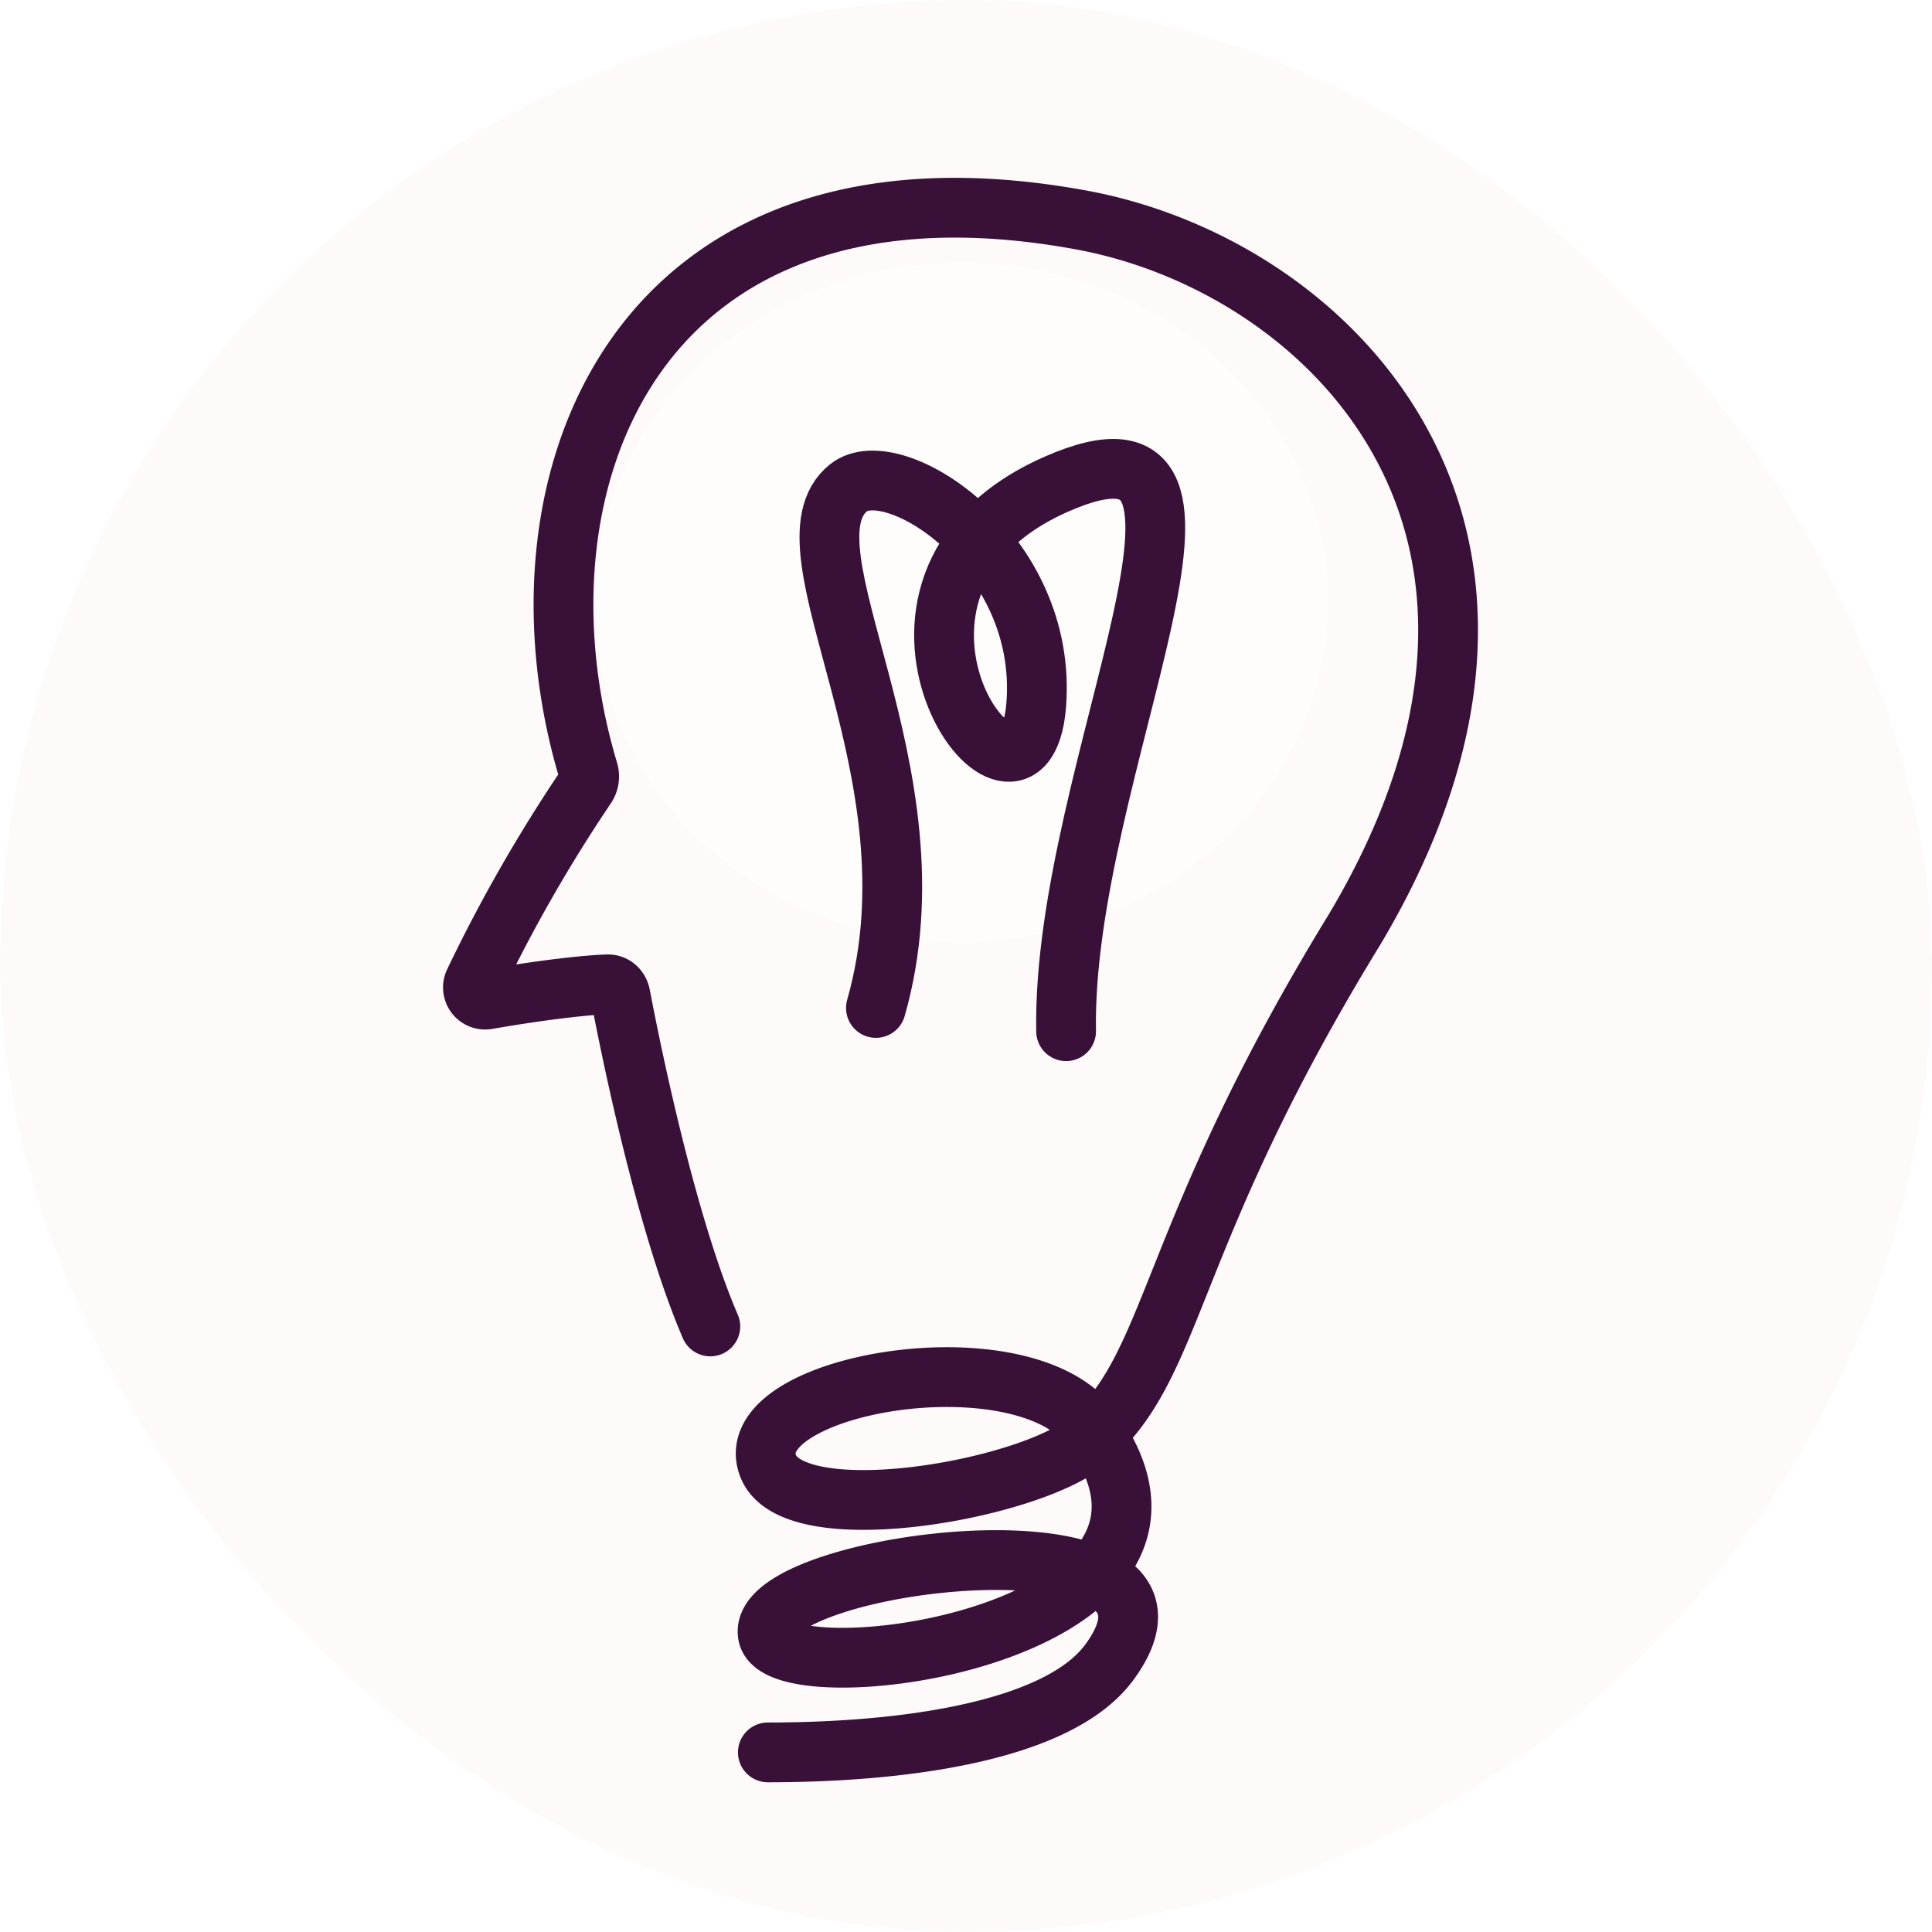 <svg xmlns="http://www.w3.org/2000/svg" width="32" height="32" fill="none"><g clip-path="url(#a)"><rect width="32" height="32" fill="snow" rx="16"/><g filter="url(#b)" opacity=".38"><ellipse cx="15.925" cy="9.975" fill="#fff" rx="6.075" ry="5.625"/></g><path stroke="#381038" stroke-linecap="round" stroke-width=".99" d="M12.718 29.025c2.359 0 4.832-.375 5.654-1.49 1.954-2.648-5.875-1.705-5.654-.46.156.88 5.823.265 5.858-2.1.006-.392-.143-.832-.497-1.32-1.126-1.558-5.858-.733-5.36.617.405 1.102 4.327.413 5.287-.398 1.49-1.259 1.269-3.324 4.441-8.497 3.92-6.602-.413-10.972-4.53-11.732-7.383-1.361-9.608 4.345-8.172 9.126a.306.306 0 0 1-.037.257 25.491 25.491 0 0 0-1.855 3.24.202.202 0 0 0 .217.286c.963-.167 1.668-.24 1.99-.25.114-.004.196.075.217.186.144.757.735 3.73 1.488 5.48"/><path stroke="#381038" stroke-linecap="round" stroke-width=".99" d="M14.508 16.695c1.12-3.92-1.68-7.636-.452-8.617.735-.587 3.316 1.053 3.106 3.61-.21 2.557-3.531-1.969.338-3.67 3.624-1.595.082 4.723.158 9.062"/></g><defs><clipPath id="a"><rect width="32" height="32" fill="#fff" rx="16"/></clipPath><filter id="b" width="31.53" height="30.63" x=".16" y="-5.34" color-interpolation-filters="sRGB" filterUnits="userSpaceOnUse"><feFlood flood-opacity="0" result="BackgroundImageFix"/><feBlend in="SourceGraphic" in2="BackgroundImageFix" result="shape"/><feGaussianBlur result="effect1_foregroundBlur_13458_67368" stdDeviation="4.845"/></filter></defs></svg>